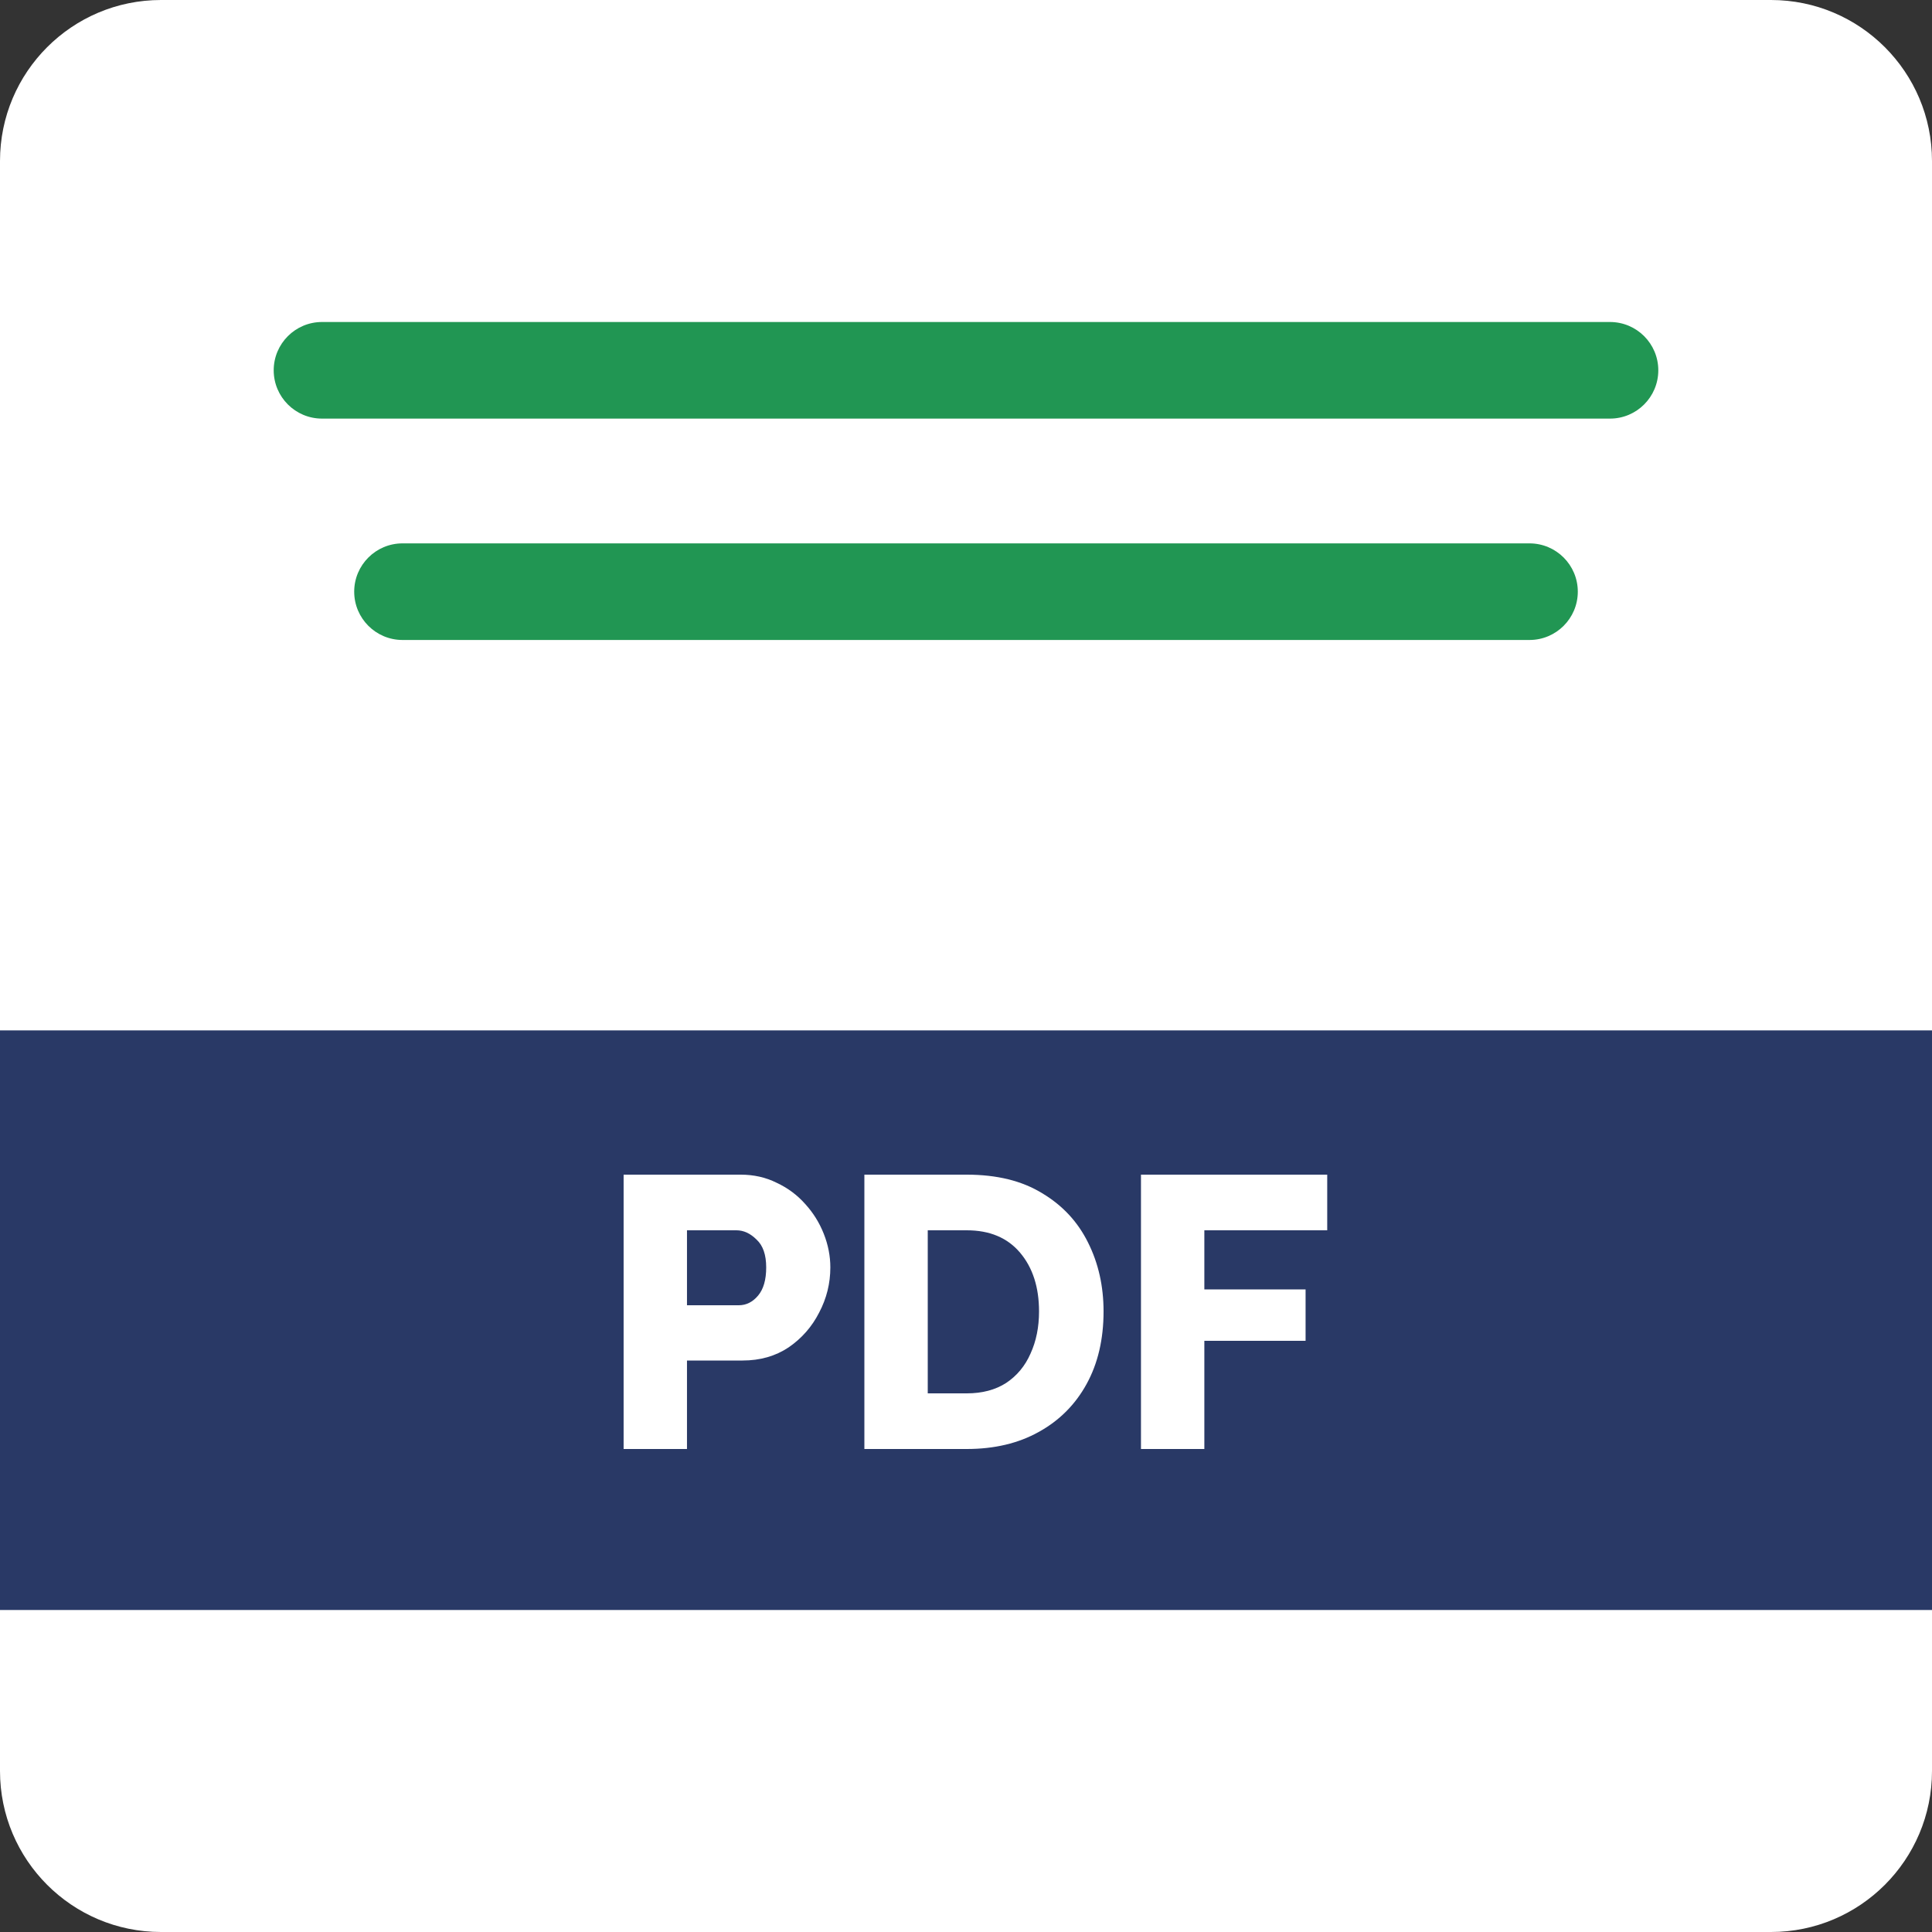 <svg width="60" height="60" viewBox="0 0 60 60" fill="none" xmlns="http://www.w3.org/2000/svg">
<rect x="0" y="0" width="60" height="60" fill="#333333" stroke="none"/>
<path d="M0 5C0 2.239 2.239 0 5 0H55C57.761 0 60 2.239 60 5V55C60 57.761 57.761 60 55 60H5C2.239 60 0 57.761 0 55V5Z" fill="white"/>
<rect width="60" height="18" transform="translate(0 32)" fill="#293966"/>
<path d="M19.367 45V36.48H23.003C23.411 36.48 23.783 36.564 24.119 36.732C24.463 36.892 24.759 37.112 25.007 37.392C25.255 37.664 25.447 37.972 25.583 38.316C25.719 38.66 25.787 39.008 25.787 39.36C25.787 39.856 25.671 40.324 25.439 40.764C25.215 41.204 24.899 41.564 24.491 41.844C24.083 42.116 23.607 42.252 23.063 42.252H21.335V45H19.367ZM21.335 40.536H22.943C23.175 40.536 23.375 40.436 23.543 40.236C23.711 40.036 23.795 39.744 23.795 39.36C23.795 38.968 23.695 38.68 23.495 38.496C23.303 38.304 23.095 38.208 22.871 38.208H21.335V40.536Z" fill="white"/>
<path d="M26.844 45V36.48H30.024C30.96 36.48 31.74 36.672 32.364 37.056C32.996 37.432 33.472 37.944 33.792 38.592C34.112 39.232 34.272 39.944 34.272 40.728C34.272 41.592 34.096 42.344 33.744 42.984C33.392 43.624 32.896 44.12 32.256 44.472C31.624 44.824 30.88 45 30.024 45H26.844ZM32.268 40.728C32.268 39.976 32.072 39.368 31.68 38.904C31.288 38.44 30.736 38.208 30.024 38.208H28.812V43.272H30.024C30.504 43.272 30.912 43.164 31.248 42.948C31.584 42.724 31.836 42.42 32.004 42.036C32.18 41.652 32.268 41.216 32.268 40.728Z" fill="white"/>
<path d="M35.434 45V36.48H41.218V38.208H37.402V40.044H40.546V41.64H37.402V45H35.434Z" fill="white"/>
<path fill-rule="evenodd" clip-rule="evenodd" d="M10 10C9.172 10 8.5 10.672 8.5 11.5C8.5 12.328 9.172 13 10 13H50C50.828 13 51.5 12.328 51.5 11.5C51.5 10.672 50.828 10 50 10H10ZM12.5 16.875C11.672 16.875 11 17.547 11 18.375C11 19.203 11.672 19.875 12.5 19.875H47.5C48.328 19.875 49 19.203 49 18.375C49 17.547 48.328 16.875 47.5 16.875H12.5Z" fill="#219653"/>
</svg>
